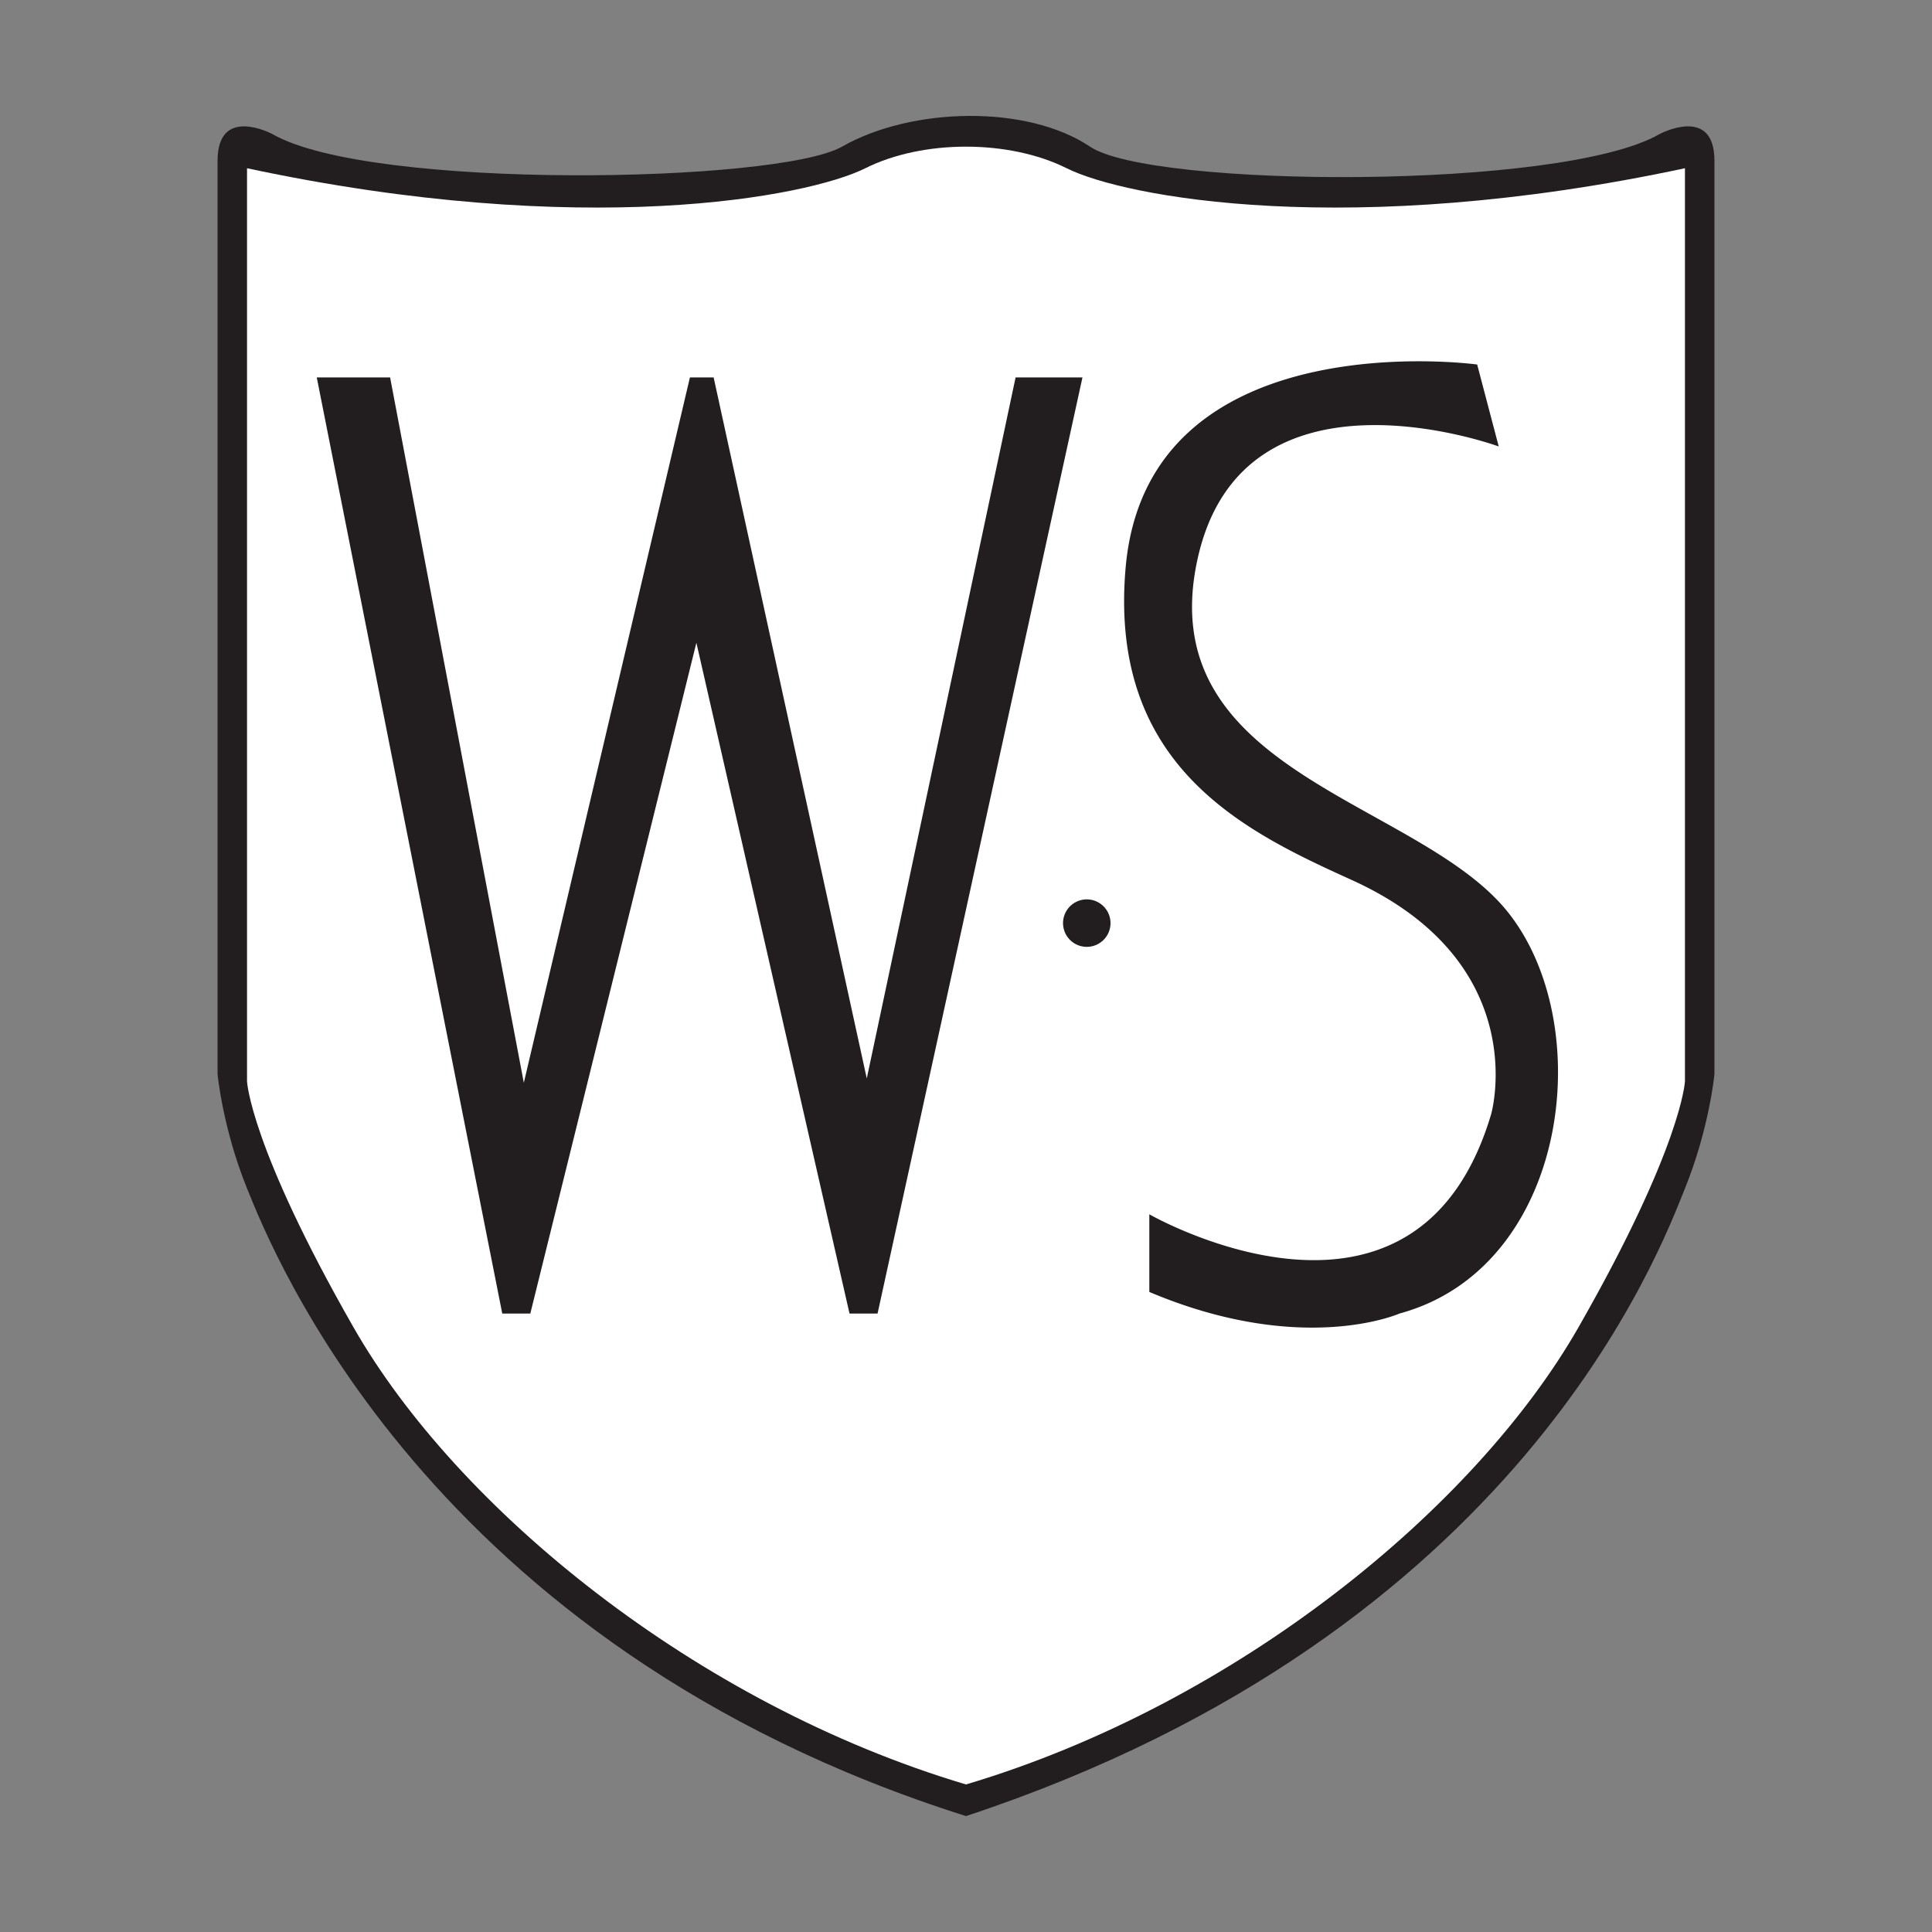 <svg clip-rule="evenodd" fill-rule="evenodd" stroke-linejoin="round" stroke-miterlimit="1.414" viewBox="0 0 100 100" xmlns="http://www.w3.org/2000/svg"><rect x="0" y="0" width="100" height="100" fill="#808080" stroke="none"/><g fill-rule="nonzero"><path d="m85.892 6.943c-5.08 2.923-26.302 2.78-29.473.648-3.237-2.177-9.21-2.065-12.839 0-3.32 1.89-24.393 2.275-29.473-.648 0 0-2.846-1.529-2.846 1.374v47.279s.26 2.791 1.525 5.917c1.266 3.126 9.304 23.668 37.214 32.487 28.691-9.489 35.947-29.361 37.213-32.487 1.265-3.126 1.526-5.917 1.526-5.917v-47.279c0-2.903-2.847-1.374-2.847-1.374z" fill="#221e1f"/><path d="m55.209 8.708c-2.977-1.489-7.442-1.489-10.419 0-2.977 1.488-14.588 3.721-32.004 0v47.26s.149 3.35 5.508 12.728c5.358 9.377 17.714 19.499 31.706 23.667 13.992-4.168 26.347-14.29 31.705-23.667 5.359-9.378 5.508-12.728 5.508-12.728v-47.26c-17.416 3.721-29.027 1.488-32.004 0z" fill="#fff"/><path d="m76.458 18.867 1.116 4.242s-13.247-4.875-15.592 5.842c-2.345 10.718 10.55 12.349 15.592 17.714 5.248 5.582 3.908 18.867-5.135 21.323 0 0-5.023 2.233-12.95-1.117v-4.019s13.806 7.927 17.695-5.191c0 0 2.238-7.823-7.216-12.112-5.487-2.49-12.602-5.835-11.707-16.151 1.116-12.876 18.197-10.531 18.197-10.531zm-49.345 37.175 8.597-36.506h1.228l7.926 36.284 7.703-36.284h3.461l-10.605 48.452h-1.452l-7.926-34.719-8.596 34.719h-1.452l-9.601-48.452h3.796zm30.367-8.26a1.228 1.228 0 1 1 -2.457-.003 1.228 1.228 0 0 1 2.457.003z" fill="#221e1f"/></g></svg>